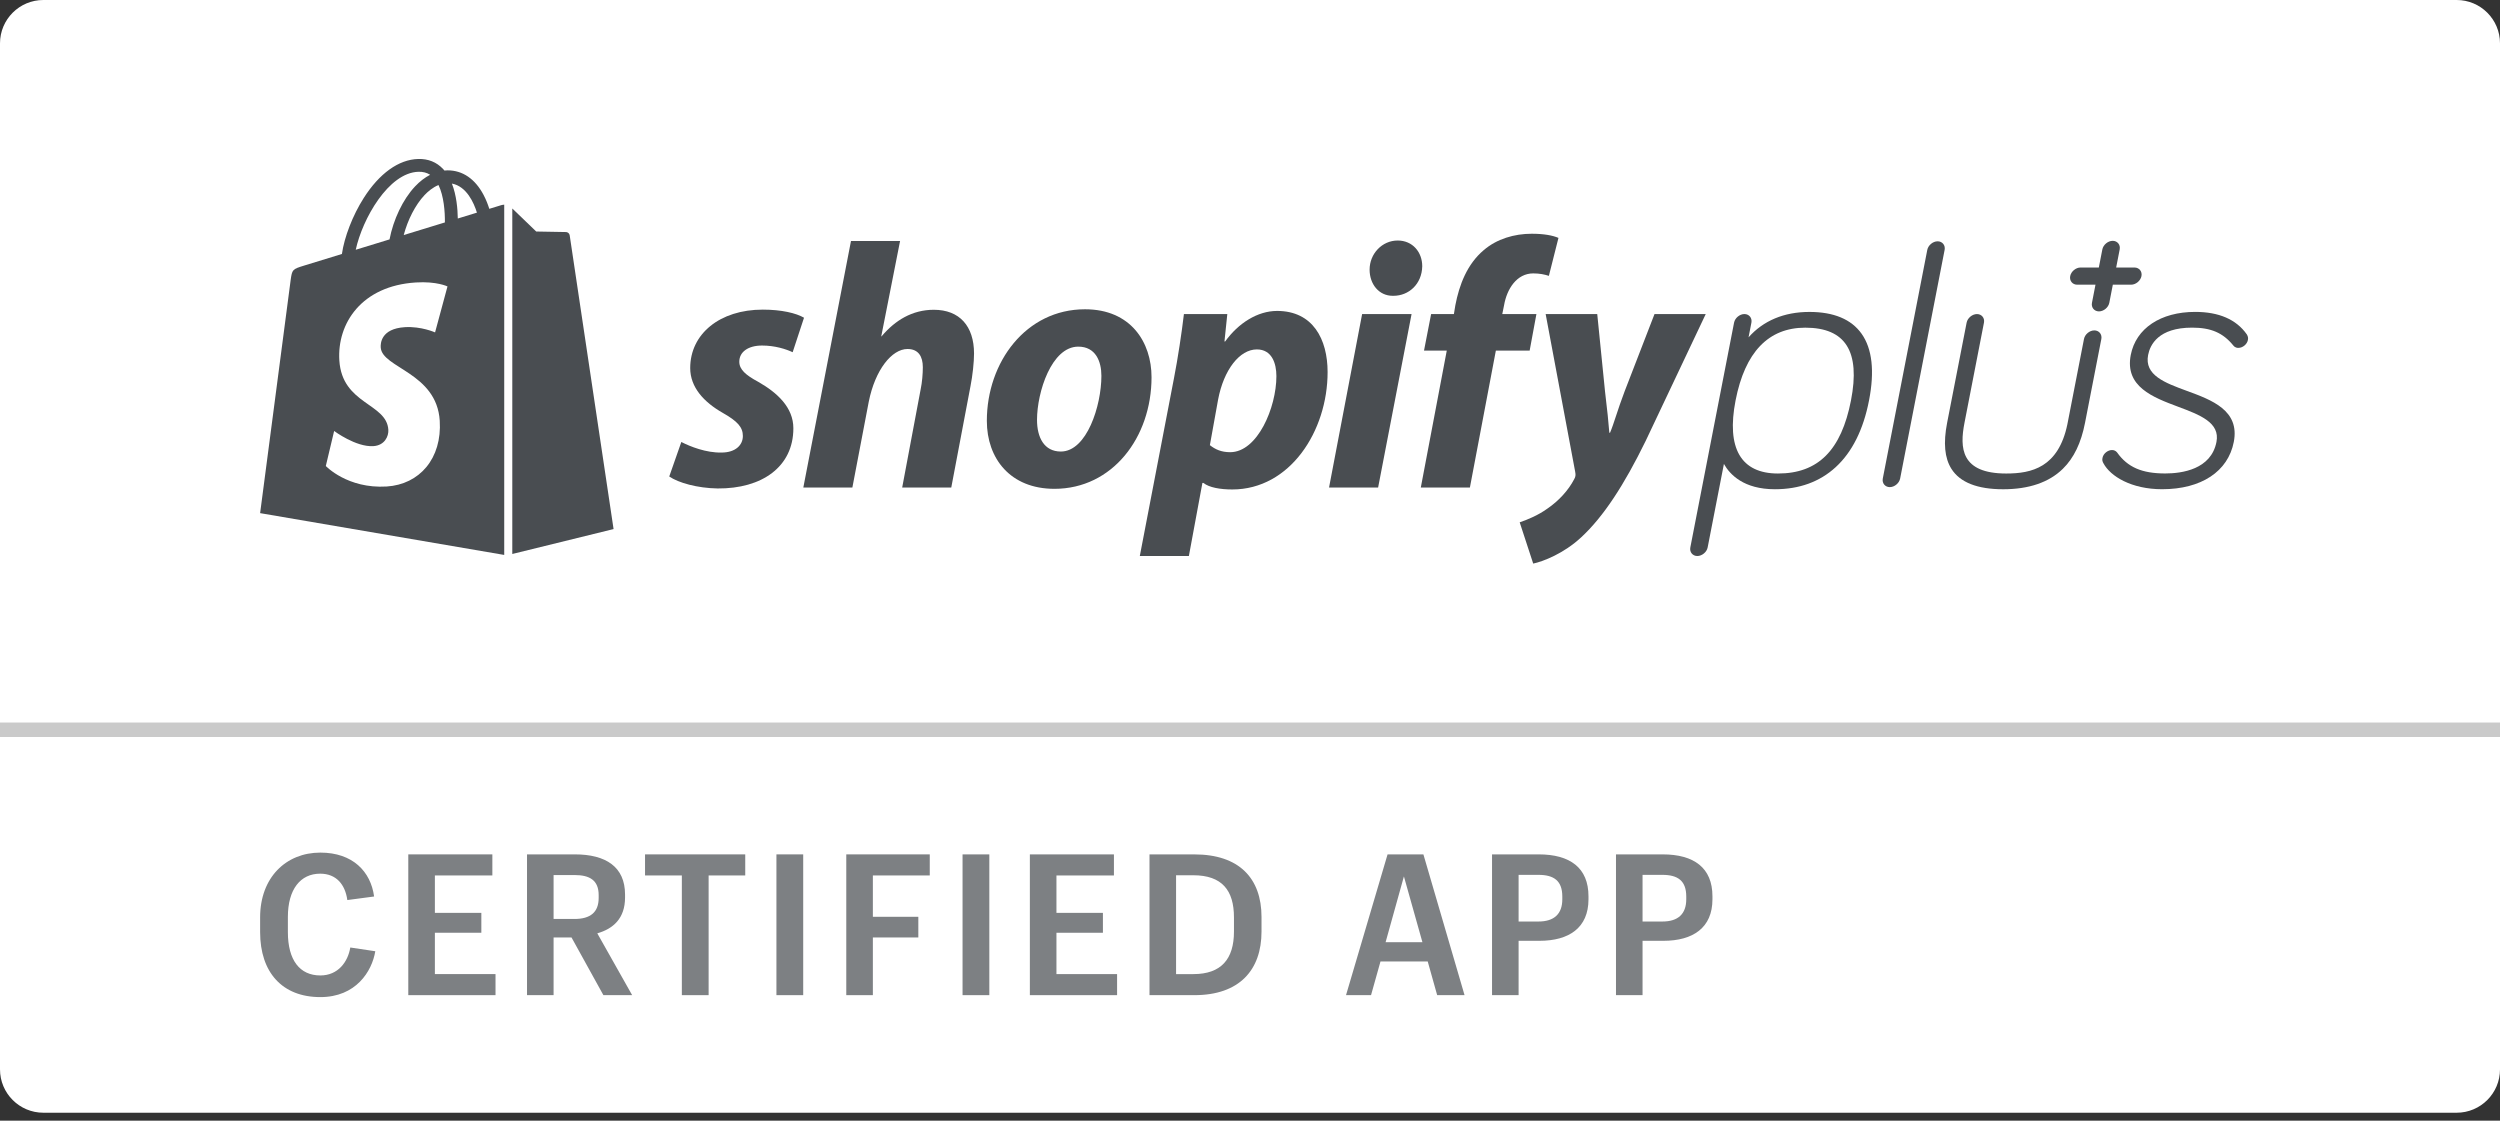 <svg width="145" height="65" viewBox="0 0 145 65" fill="none" xmlns="http://www.w3.org/2000/svg">
<rect x="0" y="0" width="145" height="65" fill="#333333" stroke="none"/>
<path d="M142.486 0H2.514C1.126 0 0 1.126 0 2.514V62.023C0 63.412 1.126 64.538 2.514 64.538H142.486C143.874 64.538 145 63.412 145 62.023V2.514C145 1.126 143.874 0 142.486 0Z" fill="white"/>
<path fill-rule="evenodd" clip-rule="evenodd" d="M103.122 27.464C100.973 27.464 100.123 25.998 100.663 23.225C101.208 20.425 102.568 19.005 104.706 19.005C107.043 19.005 107.91 20.386 107.357 23.225C106.794 26.117 105.448 27.464 103.122 27.464ZM104.946 18.092C103.478 18.092 102.272 18.598 101.416 19.565L101.582 18.713C101.634 18.443 101.448 18.215 101.176 18.215C100.903 18.215 100.628 18.443 100.576 18.713L98.039 31.751C97.986 32.021 98.172 32.249 98.444 32.249C98.717 32.249 98.993 32.021 99.044 31.751L99.987 26.908C100.334 27.527 101.138 28.376 102.944 28.376C104.358 28.376 105.543 27.946 106.468 27.097C107.424 26.222 108.075 24.919 108.404 23.223C108.734 21.529 108.589 20.229 107.974 19.359C107.379 18.519 106.36 18.092 104.946 18.092Z" fill="#494D51"/>
<path fill-rule="evenodd" clip-rule="evenodd" d="M126.841 22.672C125.566 22.204 124.361 21.762 124.591 20.586C124.706 19.995 125.19 19.003 127.142 19.003C128.239 19.003 128.933 19.303 129.533 20.04C129.645 20.177 129.773 20.177 129.828 20.177C130.078 20.177 130.33 19.968 130.378 19.721C130.404 19.586 130.378 19.507 130.319 19.401C130.316 19.397 130.314 19.393 130.311 19.389C129.702 18.527 128.696 18.09 127.321 18.09C125.316 18.09 123.885 19.046 123.584 20.586C123.227 22.428 124.875 23.046 126.329 23.59C127.587 24.061 128.775 24.505 128.555 25.632C128.245 27.224 126.558 27.461 125.58 27.461C124.231 27.461 123.399 27.098 122.795 26.247C122.793 26.245 122.791 26.242 122.789 26.239C122.714 26.148 122.615 26.102 122.494 26.102C122.272 26.102 121.997 26.286 121.944 26.559C121.917 26.692 121.943 26.771 122.004 26.878C122.405 27.622 123.612 28.375 125.402 28.375C127.672 28.375 129.227 27.349 129.56 25.632C129.917 23.801 128.283 23.201 126.841 22.672Z" fill="#494D51"/>
<path fill-rule="evenodd" clip-rule="evenodd" d="M123.8 15.516H122.738L122.942 14.466C122.995 14.196 122.809 13.968 122.537 13.968C122.264 13.968 121.989 14.196 121.936 14.466L121.732 15.516H120.67C120.398 15.516 120.124 15.744 120.071 16.014C120.019 16.284 120.204 16.512 120.476 16.512H121.538L121.334 17.563C121.281 17.832 121.467 18.061 121.74 18.061C122.013 18.061 122.288 17.832 122.34 17.563L122.544 16.512H123.605C123.878 16.512 124.153 16.284 124.205 16.014C124.258 15.745 124.072 15.516 123.8 15.516Z" fill="#494D51"/>
<path fill-rule="evenodd" clip-rule="evenodd" d="M39.517 25.635C40.032 25.901 40.961 26.268 41.848 26.248C42.653 26.248 43.086 25.819 43.086 25.288C43.086 24.778 42.776 24.431 41.91 23.941C40.837 23.329 40.032 22.471 40.032 21.348C40.032 19.367 41.745 17.958 44.241 17.958C45.334 17.958 46.18 18.163 46.633 18.428L45.974 20.429C45.582 20.245 44.942 20.041 44.2 20.041C43.395 20.041 42.879 20.409 42.879 20.98C42.879 21.429 43.251 21.756 43.973 22.144C45.087 22.777 46.015 23.635 46.015 24.84C46.015 27.085 44.179 28.352 41.621 28.331C40.445 28.311 39.352 28.004 38.816 27.637L39.517 25.635Z" fill="#494D51"/>
<path fill-rule="evenodd" clip-rule="evenodd" d="M46.593 28.276L49.357 13.979H52.204L51.11 19.522L51.151 19.485C51.914 18.587 52.905 17.967 54.163 17.967C55.649 17.967 56.494 18.912 56.494 20.505C56.494 20.995 56.411 21.787 56.288 22.4L55.174 28.276H52.327L53.399 22.576C53.481 22.188 53.524 21.686 53.524 21.299C53.524 20.686 53.276 20.242 52.636 20.242C51.729 20.242 50.759 21.441 50.388 23.3L49.438 28.276L46.593 28.276Z" fill="#494D51"/>
<path fill-rule="evenodd" clip-rule="evenodd" d="M60.147 24.352C60.147 25.372 60.559 26.189 61.529 26.189C63.034 26.189 63.881 23.534 63.881 21.799C63.881 20.962 63.55 20.105 62.54 20.105C60.992 20.104 60.147 22.738 60.147 24.352ZM66.789 21.879C66.789 25.37 64.519 28.352 61.157 28.352C58.599 28.352 57.237 26.595 57.237 24.41C57.237 21.001 59.507 17.938 62.931 17.938C65.593 17.938 66.789 19.858 66.789 21.879Z" fill="#494D51"/>
<path fill-rule="evenodd" clip-rule="evenodd" d="M70.173 25.819C70.483 26.064 70.833 26.227 71.349 26.227C72.938 26.227 74.031 23.634 74.031 21.817C74.031 21.062 73.763 20.266 72.897 20.266C71.906 20.266 70.978 21.43 70.648 23.185L70.173 25.819ZM66.109 32.248L68.089 21.945C68.317 20.78 68.543 19.275 68.667 18.215H71.184L71.019 19.804H71.06C71.823 18.745 72.937 18.034 74.071 18.034C76.154 18.034 77.001 19.681 77.001 21.58C77.001 25.01 74.814 28.389 71.472 28.389C70.771 28.389 70.131 28.276 69.801 28.012H69.739L68.955 32.248H66.109Z" fill="#494D51"/>
<path fill-rule="evenodd" clip-rule="evenodd" d="M80.778 17.157C79.973 17.157 79.437 16.476 79.437 15.639C79.437 14.72 80.159 13.95 81.067 13.95C81.933 13.95 82.49 14.625 82.49 15.442C82.469 16.483 81.706 17.157 80.819 17.157L80.778 17.157ZM77.085 28.276L79.003 18.216H81.871L79.931 28.276H77.085Z" fill="#494D51"/>
<path fill-rule="evenodd" clip-rule="evenodd" d="M82.407 28.276L83.913 20.334H82.593L83.005 18.216H84.326L84.409 17.71C84.636 16.525 85.089 15.322 86.059 14.506C86.822 13.853 87.832 13.557 88.844 13.557C89.546 13.557 90.061 13.655 90.391 13.798L89.835 16C89.588 15.919 89.298 15.857 88.927 15.857C87.977 15.857 87.4 16.75 87.235 17.71L87.132 18.216H89.112L88.72 20.334H86.76L85.254 28.276H82.407Z" fill="#494D51"/>
<path fill-rule="evenodd" clip-rule="evenodd" d="M92.64 18.216L93.093 22.719C93.217 23.72 93.3 24.57 93.341 25.099H93.382C93.609 24.57 93.816 23.781 94.228 22.699L95.961 18.217H98.932L95.445 25.582C94.207 28.113 93.011 29.959 91.711 31.163C90.701 32.102 89.504 32.566 88.926 32.688L88.142 30.295C88.616 30.132 89.214 29.885 89.751 29.498C90.41 29.049 90.968 28.435 91.298 27.802C91.38 27.66 91.401 27.563 91.36 27.359L89.648 18.217L92.64 18.216Z" fill="#494D51"/>
<path fill-rule="evenodd" clip-rule="evenodd" d="M121.471 19.163C121.198 19.163 120.923 19.391 120.871 19.661L119.909 24.603C119.387 27.12 117.826 27.464 116.36 27.464C113.723 27.464 113.657 25.977 113.94 24.522L115.07 18.714C115.123 18.444 114.936 18.216 114.664 18.216C114.392 18.216 114.117 18.444 114.064 18.714L112.933 24.522C112.706 25.693 112.787 26.567 113.183 27.193C113.678 27.979 114.688 28.377 116.183 28.377C117.677 28.377 118.841 27.978 119.643 27.193C120.283 26.567 120.705 25.693 120.932 24.522L121.878 19.661C121.929 19.391 121.743 19.163 121.471 19.163Z" fill="#494D51"/>
<path fill-rule="evenodd" clip-rule="evenodd" d="M112.382 13.996C112.11 13.996 111.835 14.224 111.782 14.494L109.202 27.755C109.15 28.025 109.335 28.253 109.608 28.253C109.881 28.253 110.155 28.025 110.208 27.755L112.788 14.494C112.841 14.223 112.655 13.996 112.382 13.996Z" fill="#494D51"/>
<path fill-rule="evenodd" clip-rule="evenodd" d="M26.552 12.674C26.544 12.11 26.476 11.325 26.21 10.647C27.064 10.807 27.485 11.763 27.662 12.333C27.334 12.434 26.959 12.549 26.552 12.674ZM22.082 20.154C22.158 21.346 25.327 21.607 25.505 24.399C25.645 26.596 24.327 28.098 22.429 28.217C20.151 28.359 18.897 27.029 18.897 27.029L19.38 24.997C19.38 24.997 20.642 25.939 21.652 25.876C22.312 25.835 22.548 25.303 22.524 24.927C22.425 23.372 19.845 23.464 19.682 20.909C19.545 18.758 20.971 16.579 24.12 16.383C25.333 16.307 25.954 16.613 25.954 16.613L25.234 19.279C25.234 19.279 24.431 18.917 23.479 18.976C22.082 19.065 22.067 19.936 22.082 20.154ZM24.271 9.963C24.535 9.957 24.758 10.015 24.948 10.138C24.644 10.295 24.35 10.519 24.074 10.812C23.359 11.57 22.812 12.749 22.593 13.885C21.912 14.094 21.245 14.298 20.633 14.486C21.019 12.697 22.534 10.012 24.271 9.963ZM25.804 12.901C25.055 13.131 24.237 13.382 23.416 13.633C23.647 12.758 24.085 11.887 24.622 11.317C24.822 11.104 25.102 10.868 25.433 10.732C25.745 11.375 25.811 12.286 25.804 12.901ZM29.073 11.899C29.072 11.9 28.814 11.979 28.379 12.112C28.306 11.879 28.199 11.592 28.046 11.303C27.554 10.374 26.833 9.881 25.962 9.88H25.959C25.898 9.88 25.838 9.886 25.778 9.891C25.753 9.861 25.727 9.83 25.699 9.802C25.32 9.4 24.832 9.204 24.25 9.221C23.124 9.253 22.003 10.057 21.095 11.486C20.455 12.491 19.97 13.754 19.831 14.731C18.539 15.127 17.635 15.404 17.616 15.411C16.964 15.613 16.943 15.633 16.858 16.241C16.793 16.702 15.087 29.762 15.087 29.762L29.245 32.186V11.87C29.175 11.875 29.113 11.888 29.073 11.899Z" fill="#494D51"/>
<path fill-rule="evenodd" clip-rule="evenodd" d="M29.713 32.131L35.587 30.686C35.587 30.686 33.058 13.763 33.042 13.647C33.026 13.531 32.923 13.466 32.839 13.459C32.755 13.452 31.101 13.428 31.101 13.428C31.101 13.428 30.092 12.459 29.713 12.092V32.131Z" fill="#494D51"/>
<path d="M145 41.907H0V42.746H145V41.907Z" fill="#CACACA"/>
<path d="M21.767 55.172L20.317 54.955C20.18 55.788 19.609 56.576 18.581 56.576C17.382 56.576 16.697 55.686 16.697 54.064V53.185C16.697 51.575 17.428 50.673 18.57 50.673C19.506 50.673 20.02 51.301 20.145 52.203L21.698 51.997C21.504 50.547 20.454 49.451 18.581 49.451C16.583 49.451 15.087 50.901 15.087 53.208V54.064C15.087 56.394 16.366 57.832 18.581 57.832C20.637 57.832 21.573 56.348 21.767 55.172Z" fill="#7D8083"/>
<path d="M23.681 57.719H28.74V56.497H25.223V54.099H27.918V52.946H25.223V50.776H28.557V49.554H23.681V57.719Z" fill="#7D8083"/>
<path d="M30.567 57.719H32.108V54.373H33.148L34.997 57.719H36.665L34.643 54.133C35.568 53.87 36.253 53.265 36.253 52.055V51.883C36.253 50.273 35.134 49.554 33.342 49.554H30.567V57.719ZM32.108 53.3V50.753H33.33C34.209 50.753 34.723 51.061 34.723 51.918V52.078C34.723 52.911 34.244 53.3 33.319 53.3H32.108Z" fill="#7D8083"/>
<path d="M39.547 57.719H41.1V50.776H43.224V49.554H37.412V50.776H39.547V57.719Z" fill="#7D8083"/>
<path d="M45.033 57.719H46.586V49.554H45.033V57.719Z" fill="#7D8083"/>
<path d="M49.084 57.719H50.626V54.373H53.263V53.174H50.626V50.776H53.926V49.554H49.084V57.719Z" fill="#7D8083"/>
<path d="M83.356 57.719H84.944L82.557 49.554H80.479L78.069 57.719H79.52L80.068 55.766H82.808L83.356 57.719ZM81.427 50.833L82.5 54.647H80.365L81.427 50.833Z" fill="#7D8083"/>
<path d="M86.538 57.719H88.079V54.567H89.289C91.002 54.567 92.132 53.813 92.132 52.158V51.986C92.132 50.331 91.059 49.554 89.244 49.554H86.538V57.719ZM88.079 53.448V50.742H89.232C90.112 50.742 90.614 51.073 90.614 51.998V52.158C90.614 53.014 90.134 53.448 89.232 53.448H88.079Z" fill="#7D8083"/>
<path d="M93.727 57.719H95.268V54.567H96.478C98.191 54.567 99.322 53.813 99.322 52.158V51.986C99.322 50.331 98.248 49.554 96.433 49.554H93.727V57.719ZM95.268 53.448V50.742H96.421C97.3 50.742 97.803 51.073 97.803 51.998V52.158C97.803 53.014 97.324 53.448 96.421 53.448H95.268Z" fill="#7D8083"/>
<path d="M55.828 57.719H57.381V49.555H55.828V57.719Z" fill="#7D8083"/>
<path d="M59.732 57.719H64.791V56.498H61.274V54.1H63.969V52.946H61.274V50.777H64.608V49.555H59.732V57.719Z" fill="#7D8083"/>
<path d="M66.671 49.555V57.719H69.274C71.889 57.719 73.168 56.258 73.168 54.031V53.186C73.168 50.937 71.867 49.555 69.274 49.555H66.671ZM69.206 50.765C70.884 50.765 71.57 51.645 71.57 53.209V54.031C71.57 55.63 70.827 56.498 69.217 56.498H68.212V50.765H69.206Z" fill="#7D8083"/>
</svg>
